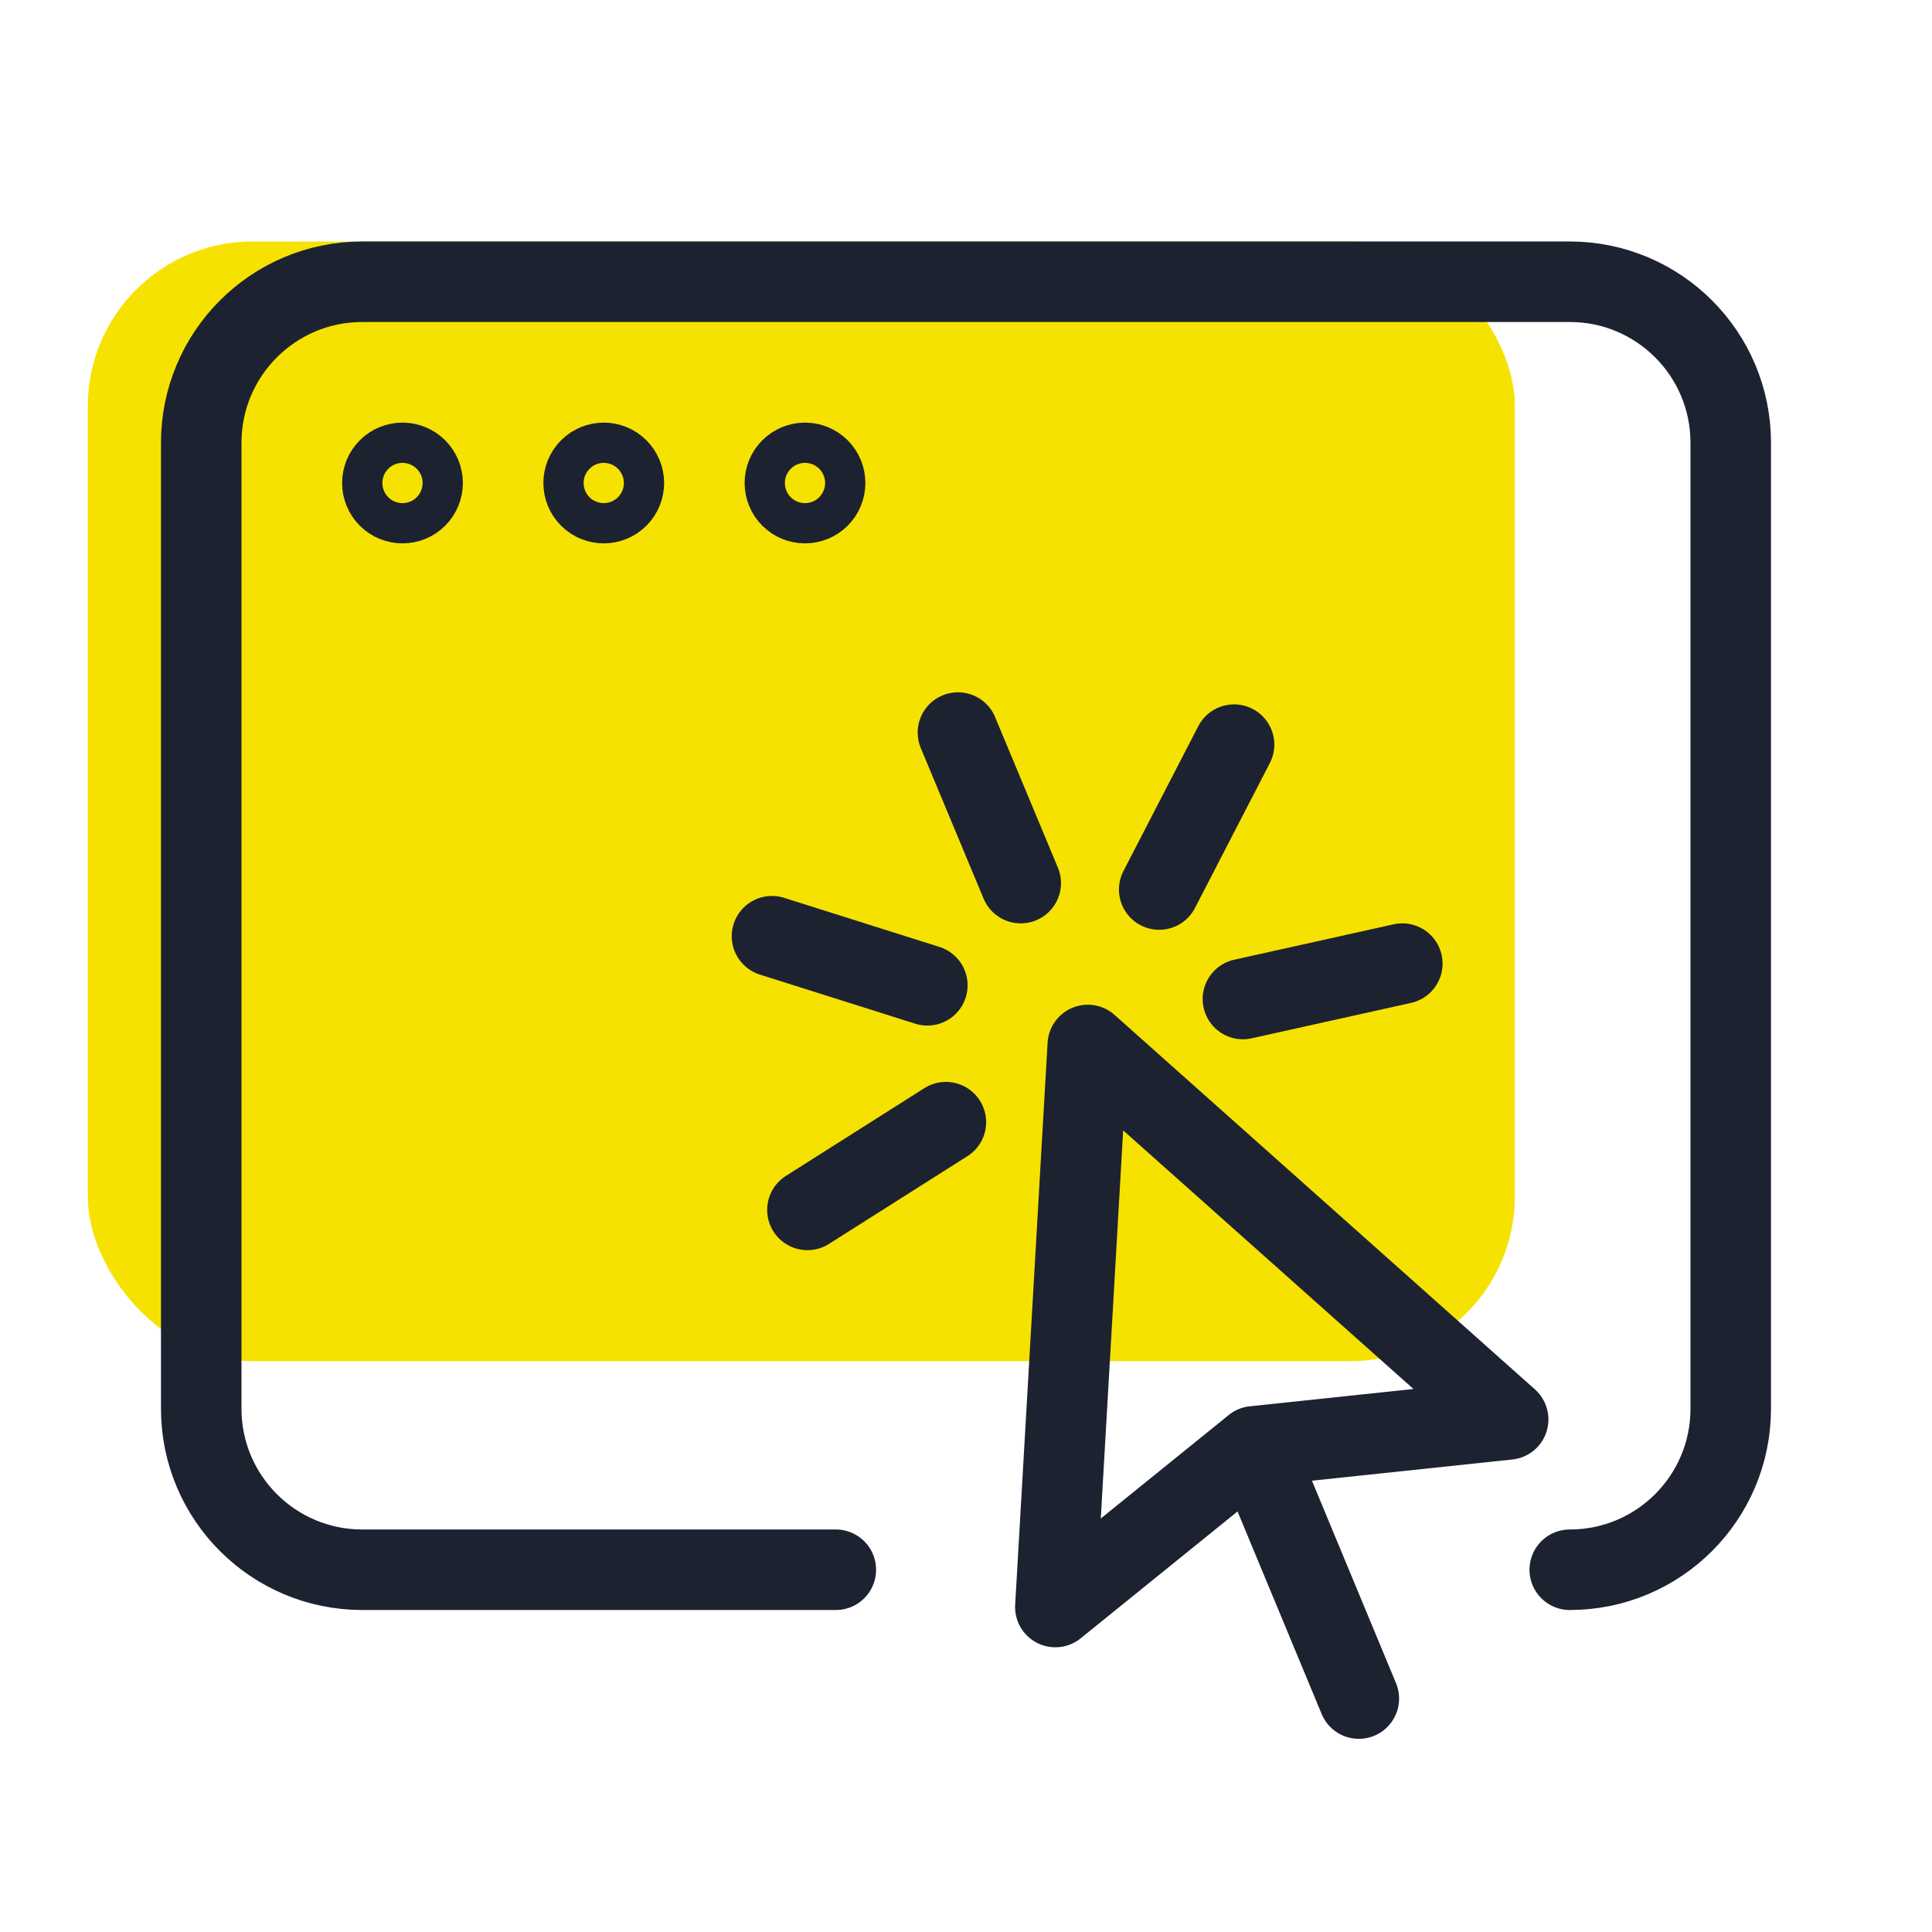<svg width="88" height="88" viewBox="0 0 88 88" fill="none" xmlns="http://www.w3.org/2000/svg">
<rect x="4" y="11" width="65" height="51" rx="7.5" fill="#F6E200"/>
<path d="M48.07 73.198L49.547 47.597L68.695 64.654L57.119 65.879L48.07 73.198Z" stroke="#1D2230" stroke-width="3.667" stroke-linecap="round" stroke-linejoin="round"/>
<path d="M57.127 65.891L61.893 77.368" stroke="#1D2230" stroke-width="3.667" stroke-linecap="round" stroke-linejoin="round"/>
<path d="M46.493 40.224L43.633 33.367" stroke="#1D2230" stroke-width="3.667" stroke-linecap="round" stroke-linejoin="round"/>
<path d="M42.239 44.88L35.163 42.643" stroke="#1D2230" stroke-width="3.667" stroke-linecap="round" stroke-linejoin="round"/>
<path d="M43.084 51.113L36.777 55.11" stroke="#1D2230" stroke-width="3.667" stroke-linecap="round" stroke-linejoin="round"/>
<path d="M52.8 40.517L56.21 33.917" stroke="#1D2230" stroke-width="3.667" stroke-linecap="round" stroke-linejoin="round"/>
<path d="M56.613 45.504L63.873 43.891" stroke="#1D2230" stroke-width="3.667" stroke-linecap="round" stroke-linejoin="round"/>
<path d="M38.071 71.5H16.5C12.45 71.5 9.166 68.217 9.166 64.167V20.167C9.166 16.117 12.45 12.833 16.5 12.833H71.5C75.55 12.833 78.833 16.117 78.833 20.167V64.167C78.833 68.217 75.55 71.5 71.5 71.5" stroke="#1D2230" stroke-width="3.667" stroke-linecap="round" stroke-linejoin="round"/>
<path d="M18.981 21.352C19.339 21.71 19.339 22.29 18.981 22.648C18.623 23.006 18.043 23.006 17.685 22.648C17.327 22.29 17.327 21.71 17.685 21.352C18.043 20.994 18.623 20.994 18.981 21.352Z" stroke="#1D2230" stroke-width="3.667" stroke-linecap="round" stroke-linejoin="round"/>
<path d="M28.148 21.352C28.506 21.71 28.506 22.29 28.148 22.648C27.79 23.006 27.209 23.006 26.852 22.648C26.494 22.29 26.494 21.71 26.852 21.352C27.209 20.994 27.79 20.994 28.148 21.352Z" stroke="#1D2230" stroke-width="3.667" stroke-linecap="round" stroke-linejoin="round"/>
<path d="M37.315 21.352C37.673 21.71 37.673 22.29 37.315 22.648C36.957 23.006 36.377 23.006 36.019 22.648C35.66 22.29 35.66 21.71 36.019 21.352C36.377 20.994 36.957 20.994 37.315 21.352Z" stroke="#1D2230" stroke-width="3.667" stroke-linecap="round" stroke-linejoin="round"/>
</svg>
